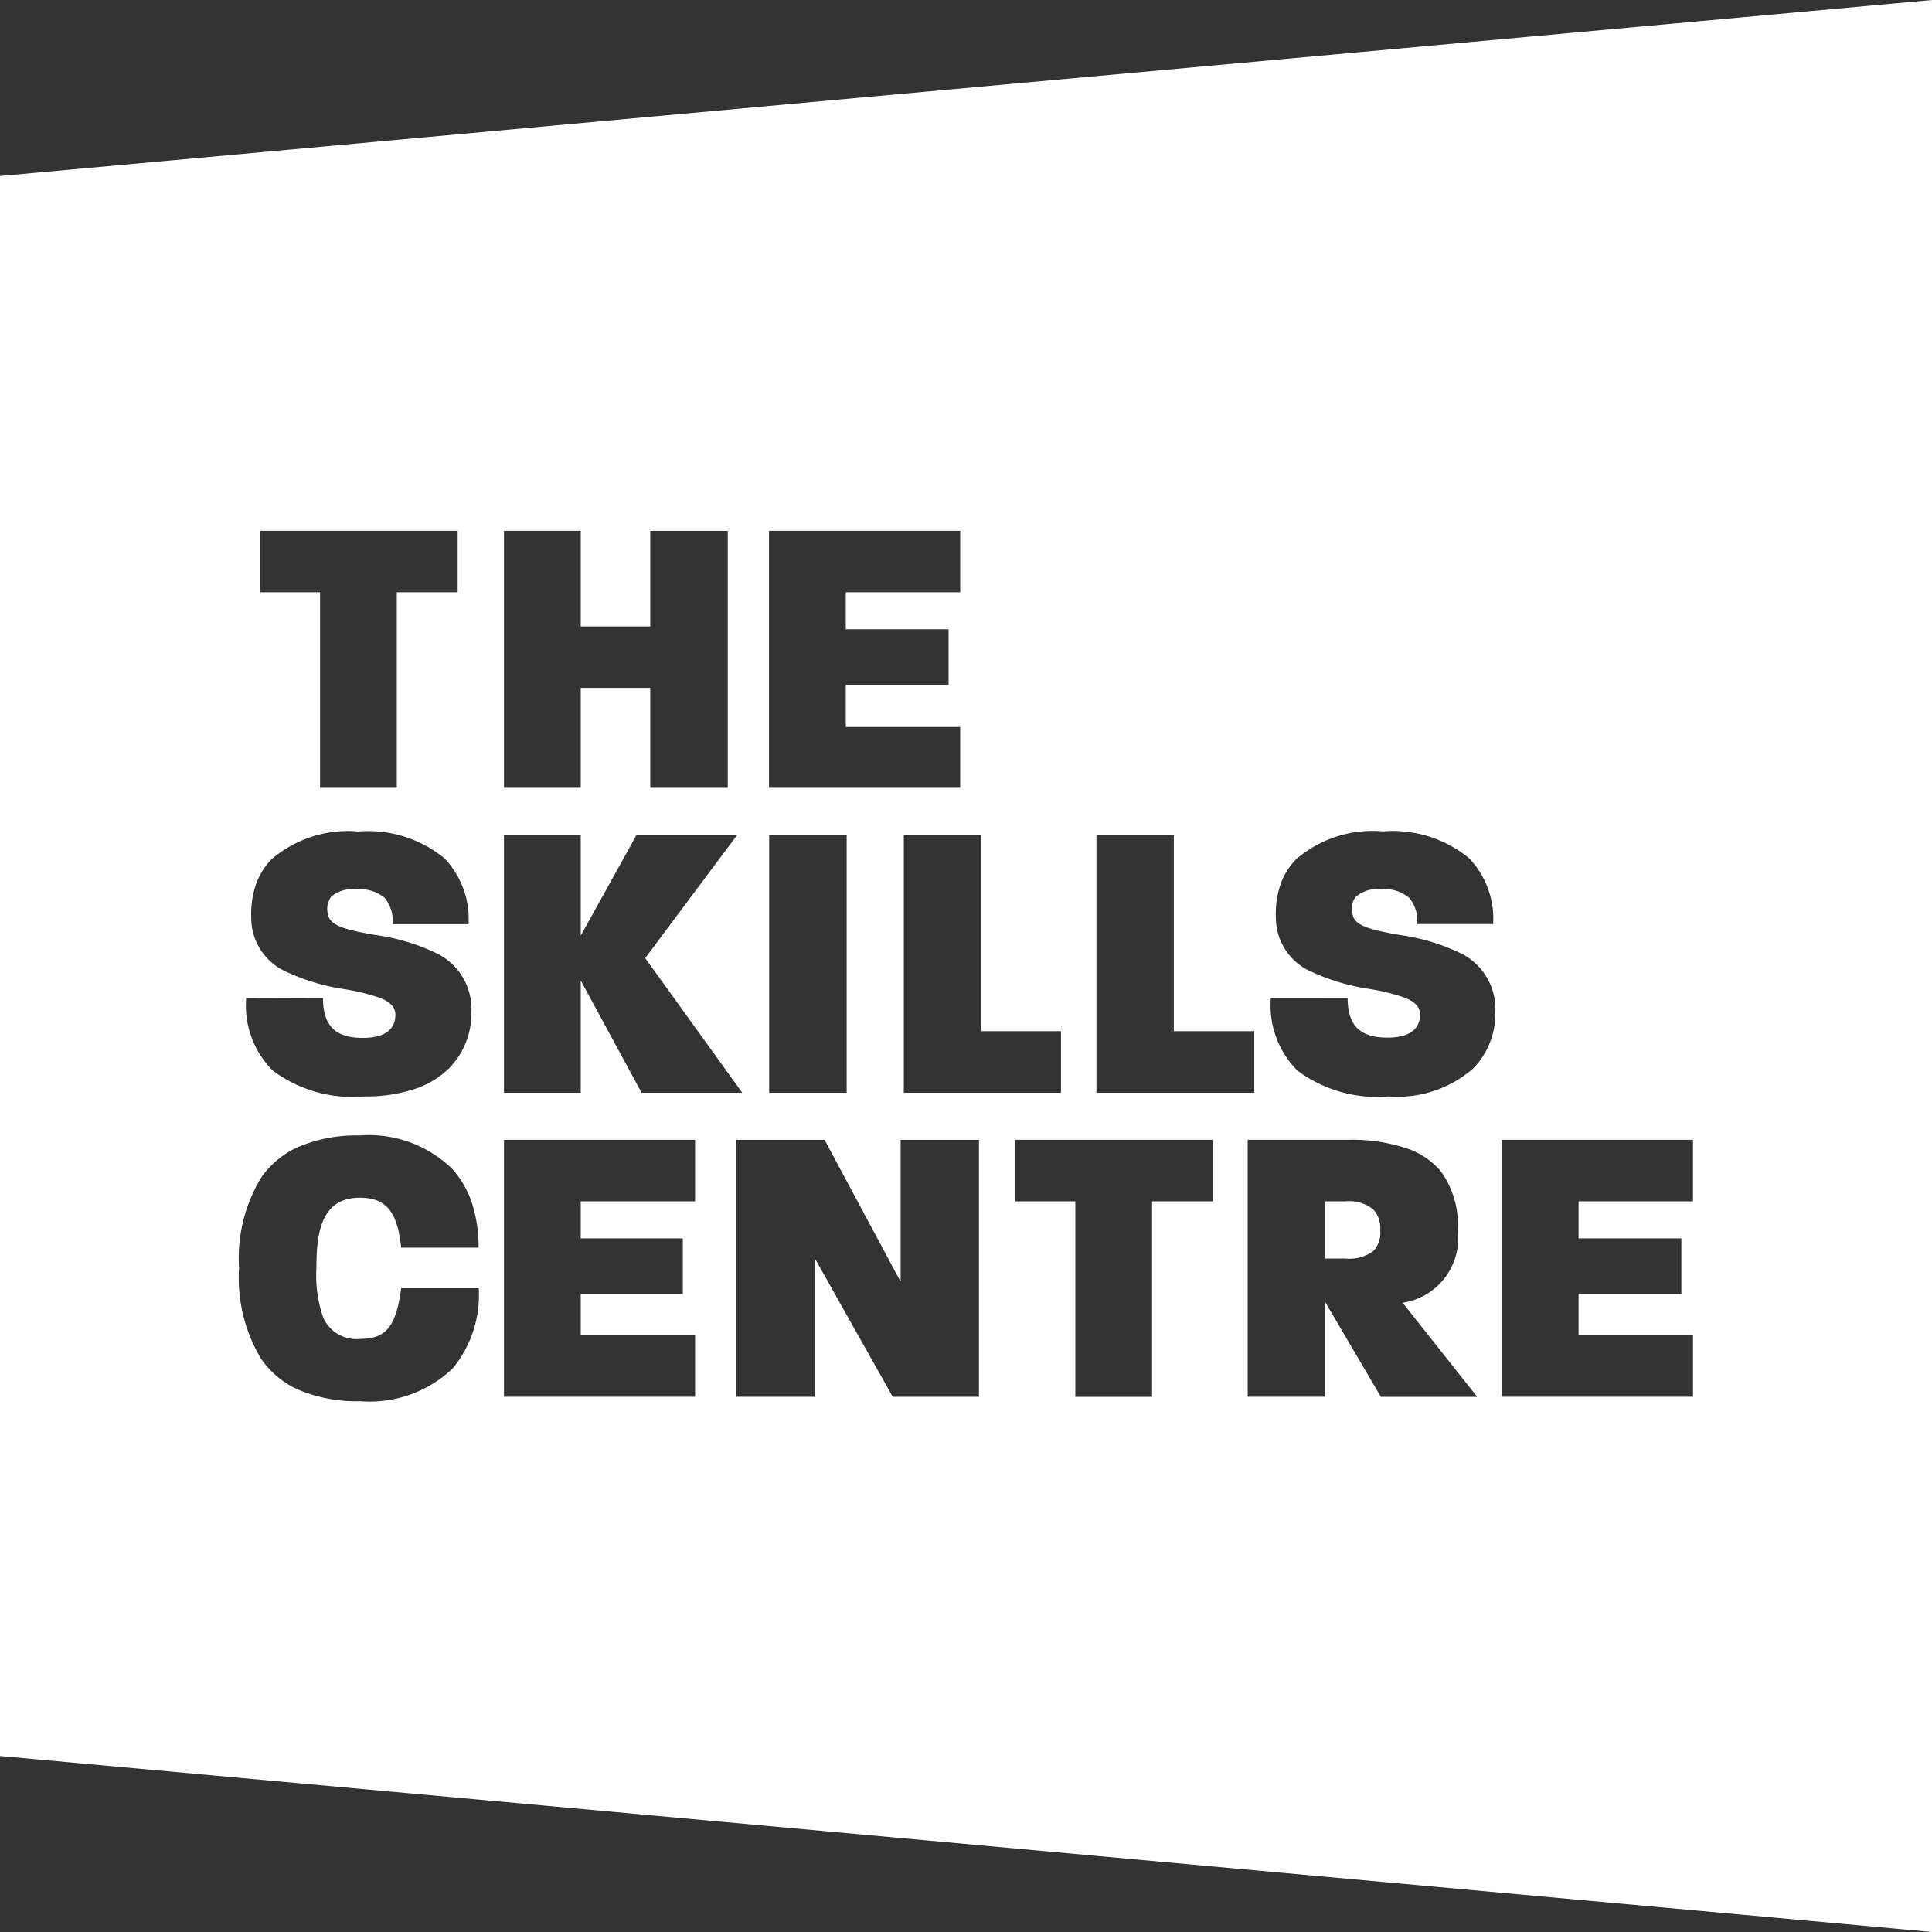 <?xml version="1.0" encoding="UTF-8"?>
<svg xmlns="http://www.w3.org/2000/svg" width="78.941" height="78.941" viewBox="0 0 78.941 78.941">
  <rect x="0" y="0" width="78.941" height="78.941" fill="#333333" stroke="none"/>
  <g id="The_Skill_Centre_Orange-RGB" transform="translate(0)">
    <path id="Combined_Shape" data-name="Combined Shape" d="M78.941,78.941h0L0,71.751V7.19L78.941,0V78.941ZM14.705,46.394a6.085,6.085,0,0,0-2.532.476,3.66,3.66,0,0,0-1.5,1.244,6.354,6.354,0,0,0-.906,3.695,6.446,6.446,0,0,0,.9,3.71,3.649,3.649,0,0,0,1.5,1.254,6.079,6.079,0,0,0,2.545.48A4.908,4.908,0,0,0,18.5,55.91a4.706,4.706,0,0,0,1.062-3.273H16.392c-.207,1.568-.617,2.071-1.686,2.071a1.477,1.477,0,0,1-1.5-.873,5.243,5.243,0,0,1-.277-2.027c0-1.491.215-2.87,1.775-2.87,1.069,0,1.542.572,1.686,2.042h3.166a5.8,5.8,0,0,0-.251-1.753,3.911,3.911,0,0,0-.822-1.461A4.875,4.875,0,0,0,14.705,46.394Zm36.275.177v10.5h3.166V53.2l2.278,3.876h3.935l-3.047-3.846a2.661,2.661,0,0,0,2.249-2.959,3.7,3.7,0,0,0-.692-2.415,3.1,3.1,0,0,0-1.343-.918,7.026,7.026,0,0,0-2.433-.366Zm10.385,0v10.5h7.811V54.56H64.5V52.874h4.2V50.6H64.5V49.086h4.675V46.571Zm-19.883,0v2.515h2.456v7.989h3.136V49.086H49.56V46.571Zm-8.2,4.823h0l3.195,5.68H40v-10.5h-3.2v5.8l-3.107-5.8h-3.61v10.5h3.2V51.4ZM20.593,46.571v10.5H28.4V54.56H23.73V52.874H27.9V50.6H23.73V49.086H28.4V46.571Zm31.334-5.8a3.76,3.76,0,0,0,1.091,2.977A5.46,5.46,0,0,0,56.75,44.8a4.7,4.7,0,0,0,3.44-1.139,3.206,3.206,0,0,0,.91-2.293,2.544,2.544,0,0,0-1.34-2.38,8.345,8.345,0,0,0-2.619-.792c-1-.187-1.794-.334-1.87-.823a.811.811,0,0,1,.106-.71,1.319,1.319,0,0,1,1.048-.326,1.553,1.553,0,0,1,1.15.344,1.447,1.447,0,0,1,.329,1.076H61.01a3.59,3.59,0,0,0-.984-2.692,4.913,4.913,0,0,0-3.513-1.095,4.8,4.8,0,0,0-3.559,1.143A2.8,2.8,0,0,0,52.3,36.2a3.759,3.759,0,0,0-.168,1.285,2.406,2.406,0,0,0,1.327,2.161,8.7,8.7,0,0,0,2.529.767,8.337,8.337,0,0,1,1.434.361c.409.168.6.383.6.676,0,.619-.46.947-1.331.947-1.125,0-1.627-.5-1.627-1.627Zm-41.867,0a3.76,3.76,0,0,0,1.091,2.977A5.46,5.46,0,0,0,14.883,44.8a6.334,6.334,0,0,0,2.107-.32,3.6,3.6,0,0,0,1.347-.819,3.188,3.188,0,0,0,.925-2.293,2.542,2.542,0,0,0-1.347-2.38,8.42,8.42,0,0,0-2.632-.792c-1.008-.187-1.8-.334-1.879-.823a.855.855,0,0,1,.124-.731,1.321,1.321,0,0,1,1.03-.3,1.56,1.56,0,0,1,1.161.344,1.467,1.467,0,0,1,.318,1.076h3.107a3.59,3.59,0,0,0-.984-2.692,4.914,4.914,0,0,0-3.514-1.095,4.8,4.8,0,0,0-3.559,1.143,2.8,2.8,0,0,0-.653,1.093,3.759,3.759,0,0,0-.168,1.285,2.406,2.406,0,0,0,1.327,2.161,8.7,8.7,0,0,0,2.529.767,8.338,8.338,0,0,1,1.434.361c.409.168.6.383.6.676,0,.619-.46.947-1.331.947-1.125,0-1.627-.5-1.627-1.627ZM44.8,34.115V44.648h6.45V42.133H47.962V34.115Zm-7.871,0V44.648h6.421V42.133H40.092V34.115Zm-5.5,0V44.648h3.166V34.115ZM23.73,40.063l2.485,4.585h4.113l-3.965-5.5,3.758-5.03H26.008L23.73,38.228V34.115H20.593V44.648H23.73V40.063Zm7.692-18.375v10.5h7.811V29.706H34.559V27.99h4.2V25.712h-4.2V24.2h4.675V21.688ZM23.73,28.108H26.57v4.083h3.166v-10.5H26.57v3.906H23.73V21.688H20.593v10.5H23.73V28.109ZM10.622,21.688V24.2h2.456v7.989h3.136V24.2H18.7V21.688ZM54.975,51.424h-.828V49.086h.828a1.586,1.586,0,0,1,1.132.326,1.12,1.12,0,0,1,.288.858,1.078,1.078,0,0,1-.277.843A1.637,1.637,0,0,1,54.975,51.424Z" transform="translate(0)" fill="#fff"></path>
  </g>
</svg>